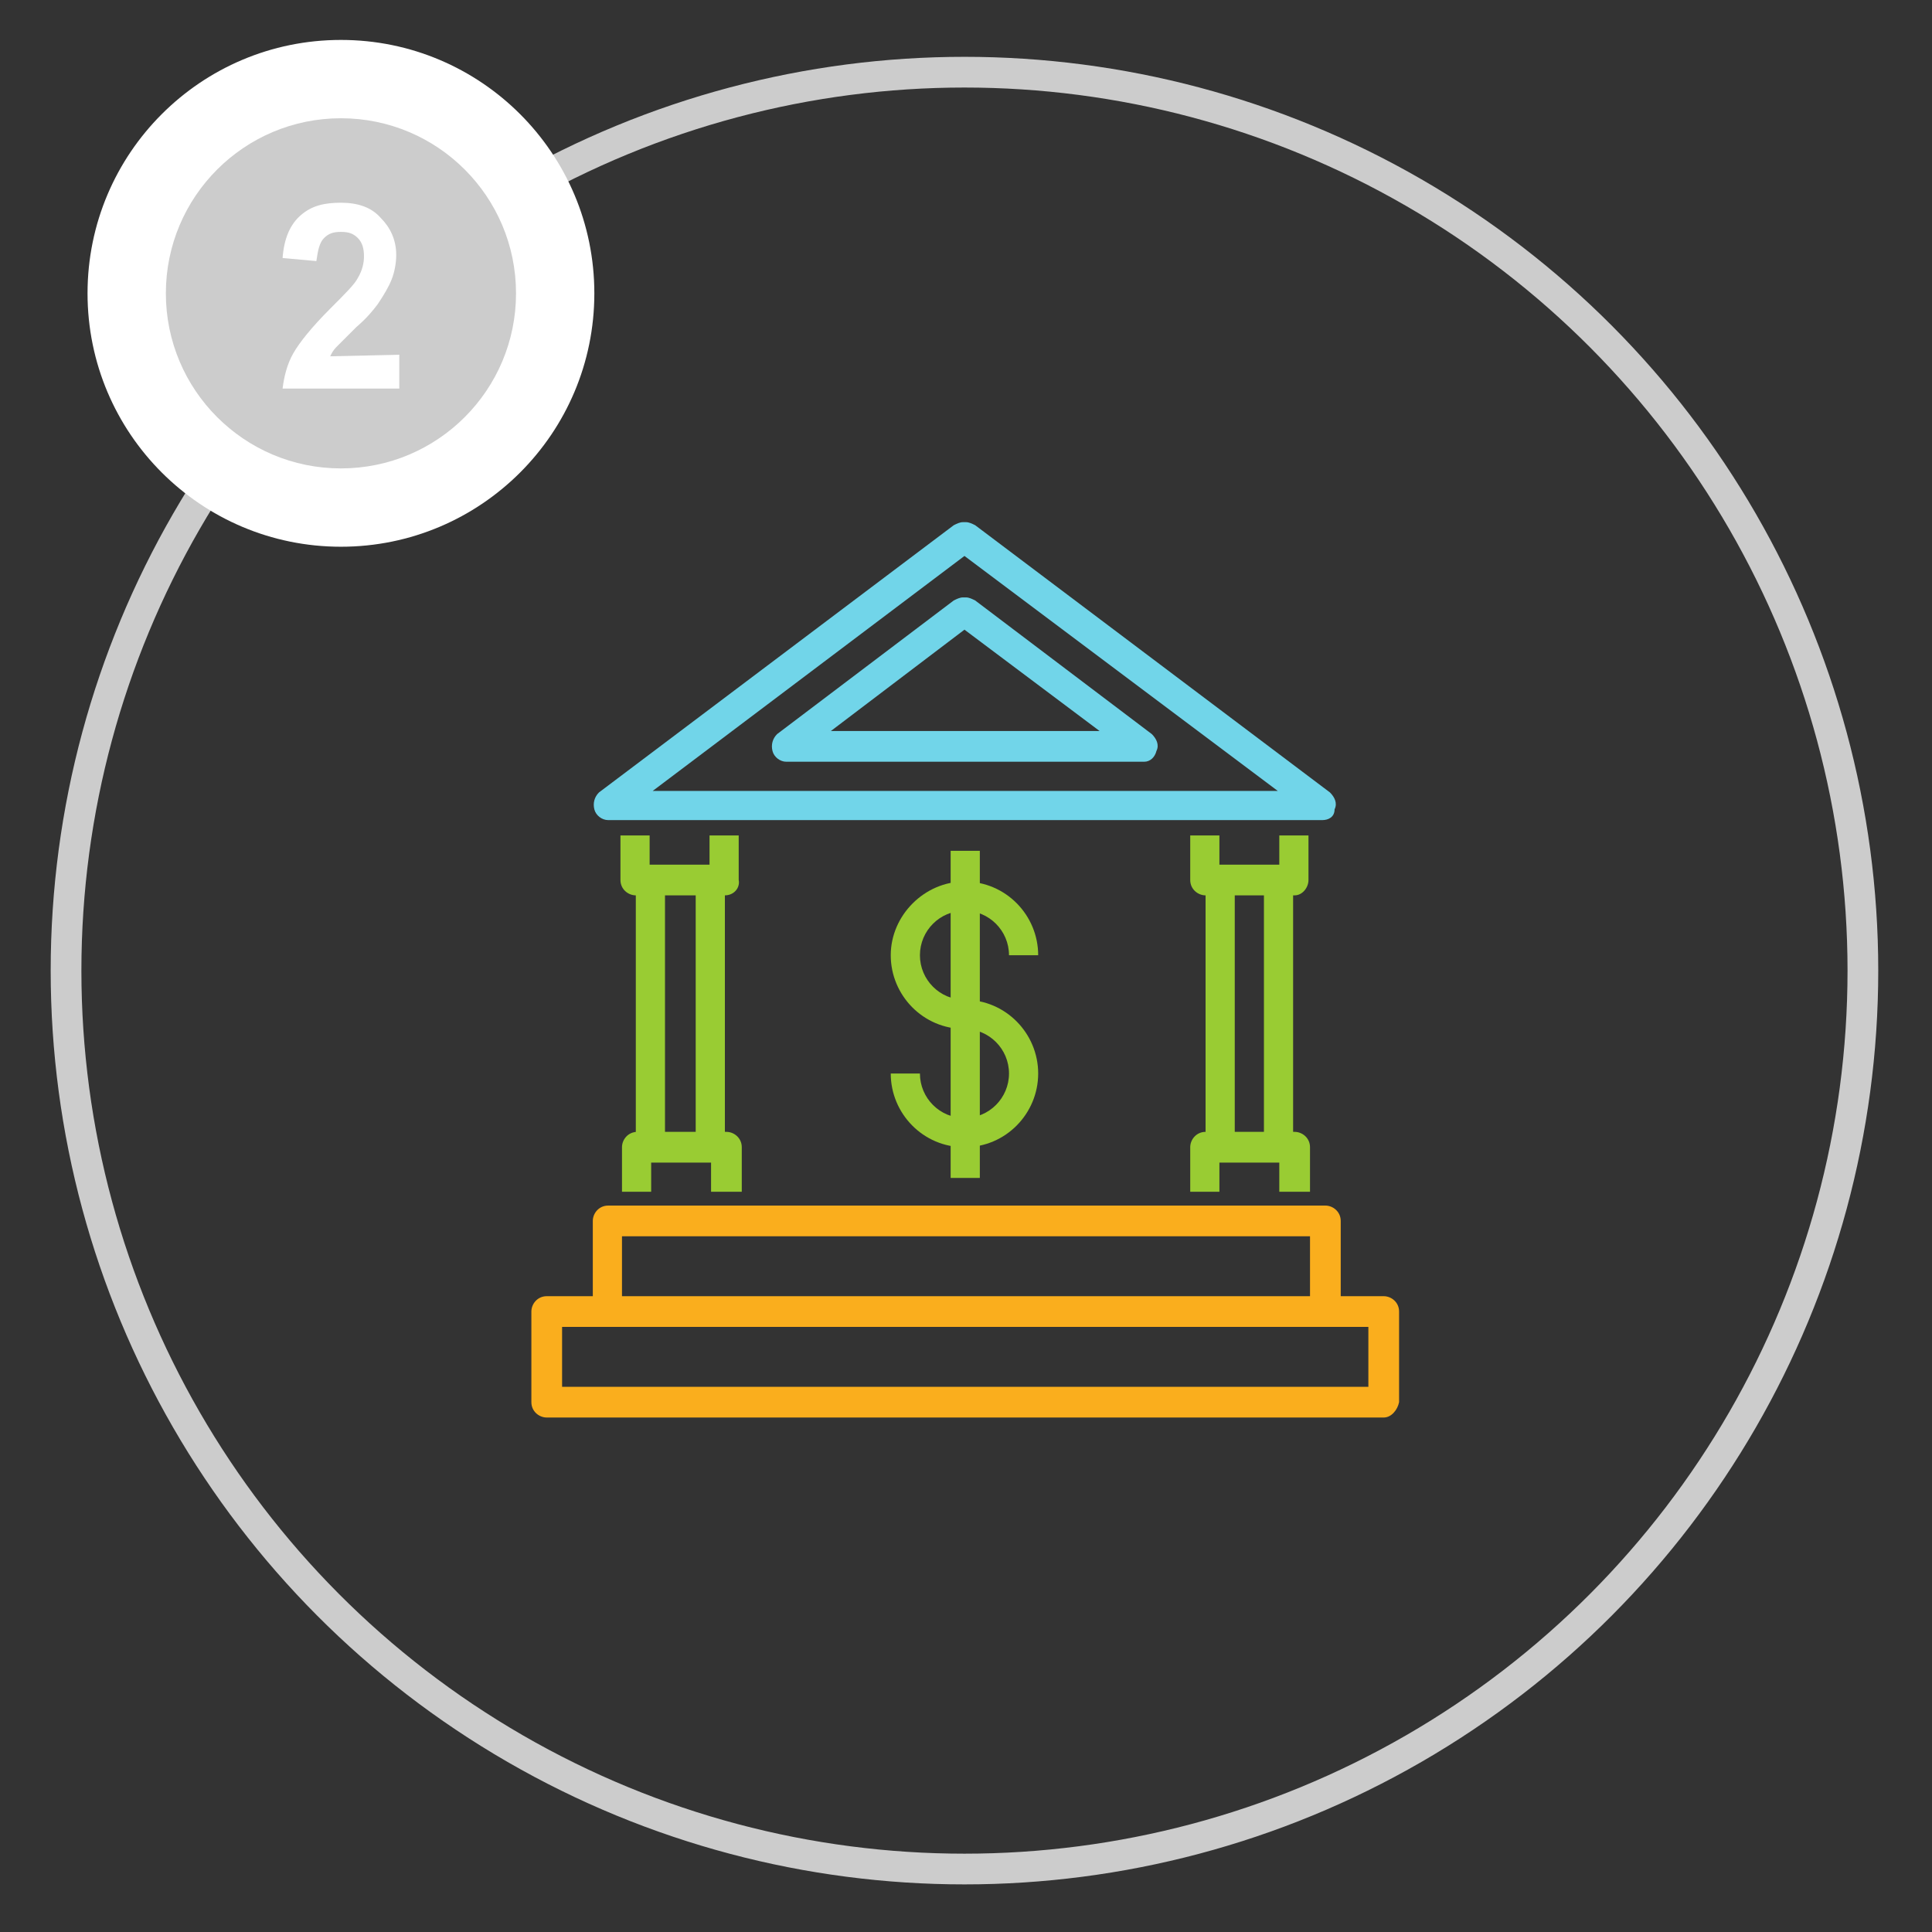 <?xml version="1.0" encoding="UTF-8"?> <!-- Generator: Adobe Illustrator 24.1.0, SVG Export Plug-In . SVG Version: 6.00 Build 0) --> <svg xmlns="http://www.w3.org/2000/svg" xmlns:xlink="http://www.w3.org/1999/xlink" version="1.1" id="Layer_1" x="0px" y="0px" viewBox="0 0 125.8 125.8" style="enable-background:new 0 0 125.8 125.8;" xml:space="preserve"><rect x="0" y="0" width="125.8" height="125.8" fill="#333333" stroke="none"/> <style type="text/css"> .st0{fill:none;stroke:#CCCCCC;stroke-width:2;stroke-miterlimit:10;} .st1{fill:#FFFFFF;} .st2{fill:#99CC33;} .st3{fill:#71D5E9;} .st4{fill:#FAAE1D;} .st5{fill:#CCCCCC;} </style> <g> <circle class="st0" cx="62.8" cy="63.2" r="58.5"></circle> <g> <g> <circle class="st1" cx="22.2" cy="19.1" r="16.5"></circle> </g> </g> <g> <g> <path class="st2" d="M62.8,74.7c-2.7,0-4.8-2.2-4.8-4.8h1.9c0,1.6,1.3,2.9,2.9,2.9s2.9-1.3,2.9-2.9S64.4,67,62.8,67 c-2.7,0-4.8-2.2-4.8-4.8s2.2-4.8,4.8-4.8c2.7,0,4.8,2.2,4.8,4.8h-1.9c0-1.6-1.3-2.9-2.9-2.9s-2.9,1.3-2.9,2.9s1.3,2.9,2.9,2.9 c2.7,0,4.8,2.2,4.8,4.8S65.5,74.7,62.8,74.7z"></path> </g> <g> <path class="st3" d="M86.1,53.4H39.6c-0.4,0-0.8-0.3-0.9-0.7c-0.1-0.4,0-0.8,0.3-1.1l23.1-17.4c0.2-0.1,0.4-0.2,0.6-0.2h0.2 c0.2,0,0.4,0.1,0.6,0.2l23.1,17.4c0.3,0.3,0.5,0.7,0.3,1.1C86.9,53.2,86.5,53.4,86.1,53.4z M42.5,51.5h40.7L62.8,36.2L42.5,51.5z "></path> </g> <g> <path class="st3" d="M74.5,49.6H51.2c-0.4,0-0.8-0.3-0.9-0.7c-0.1-0.4,0-0.8,0.3-1.1l11.5-8.7c0.2-0.1,0.4-0.2,0.6-0.2h0.2 c0.2,0,0.4,0.1,0.6,0.2L75,47.8c0.3,0.3,0.5,0.7,0.3,1.1C75.2,49.3,74.9,49.6,74.5,49.6z M54.1,47.6h17.5L62.8,41L54.1,47.6z"></path> </g> <g> <path class="st4" d="M87.2,85.4h-1.9v-4.9H40.5v4.9h-1.9v-5.9c0-0.5,0.4-1,1-1h46.7c0.5,0,1,0.4,1,1V85.4z"></path> </g> <g> <path class="st4" d="M90.1,92.3H35.6c-0.5,0-1-0.4-1-1v-5.9c0-0.5,0.4-1,1-1h54.5c0.5,0,1,0.4,1,1v5.9 C91,91.8,90.6,92.3,90.1,92.3z M36.6,90.3h52.5v-3.9H36.6V90.3z"></path> </g> <g> <path class="st2" d="M84.3,58.3h-5.8c-0.5,0-1-0.4-1-1v-2.9h1.9v1.9h3.9v-1.9h1.9v2.9C85.2,57.8,84.8,58.3,84.3,58.3z"></path> </g> <g> <path class="st2" d="M85.2,77.6h-1.9v-1.9h-3.9v1.9h-1.9v-2.9c0-0.5,0.4-1,1-1h5.8c0.5,0,1,0.4,1,1V77.6z"></path> </g> <g> <rect x="82.3" y="57.3" class="st2" width="1.9" height="17.4"></rect> </g> <g> <rect x="78.5" y="57.3" class="st2" width="1.9" height="17.4"></rect> </g> <g> <path class="st2" d="M47.2,58.3h-5.8c-0.5,0-1-0.4-1-1v-2.9h1.9v1.9h3.9v-1.9h1.9v2.9C48.2,57.8,47.8,58.3,47.2,58.3z"></path> </g> <g> <path class="st2" d="M48.2,77.6h-1.9v-1.9h-3.9v1.9h-1.9v-2.9c0-0.5,0.4-1,1-1h5.8c0.5,0,1,0.4,1,1V77.6z"></path> </g> <g> <rect x="45.3" y="57.3" class="st2" width="1.9" height="17.4"></rect> </g> <g> <rect x="41.4" y="57.3" class="st2" width="1.9" height="17.4"></rect> </g> <g> <rect x="61.9" y="55.4" class="st2" width="1.9" height="21.3"></rect> </g> </g> <g> <g> <circle class="st5" cx="22.2" cy="19.1" r="11.4"></circle> <path class="st1" d="M26,23.1v2.2h-7.6c0.1-0.8,0.3-1.6,0.7-2.3c0.4-0.7,1.2-1.7,2.4-2.9c1-1,1.6-1.6,1.8-2 c0.3-0.5,0.4-1,0.4-1.4c0-0.5-0.1-0.9-0.4-1.2c-0.3-0.3-0.6-0.4-1.1-0.4c-0.5,0-0.8,0.1-1.1,0.4c-0.3,0.3-0.4,0.8-0.5,1.5 l-2.2-0.2c0.1-1.3,0.5-2.2,1.2-2.8c0.7-0.6,1.5-0.8,2.6-0.8c1.1,0,2,0.3,2.6,1c0.6,0.6,1,1.4,1,2.4c0,0.5-0.1,1.1-0.3,1.6 c-0.2,0.5-0.5,1-0.9,1.6c-0.3,0.4-0.7,0.9-1.4,1.5c-0.7,0.7-1.1,1.1-1.3,1.3c-0.2,0.2-0.3,0.4-0.4,0.6L26,23.1L26,23.1z"></path> </g> </g> </g> </svg> 